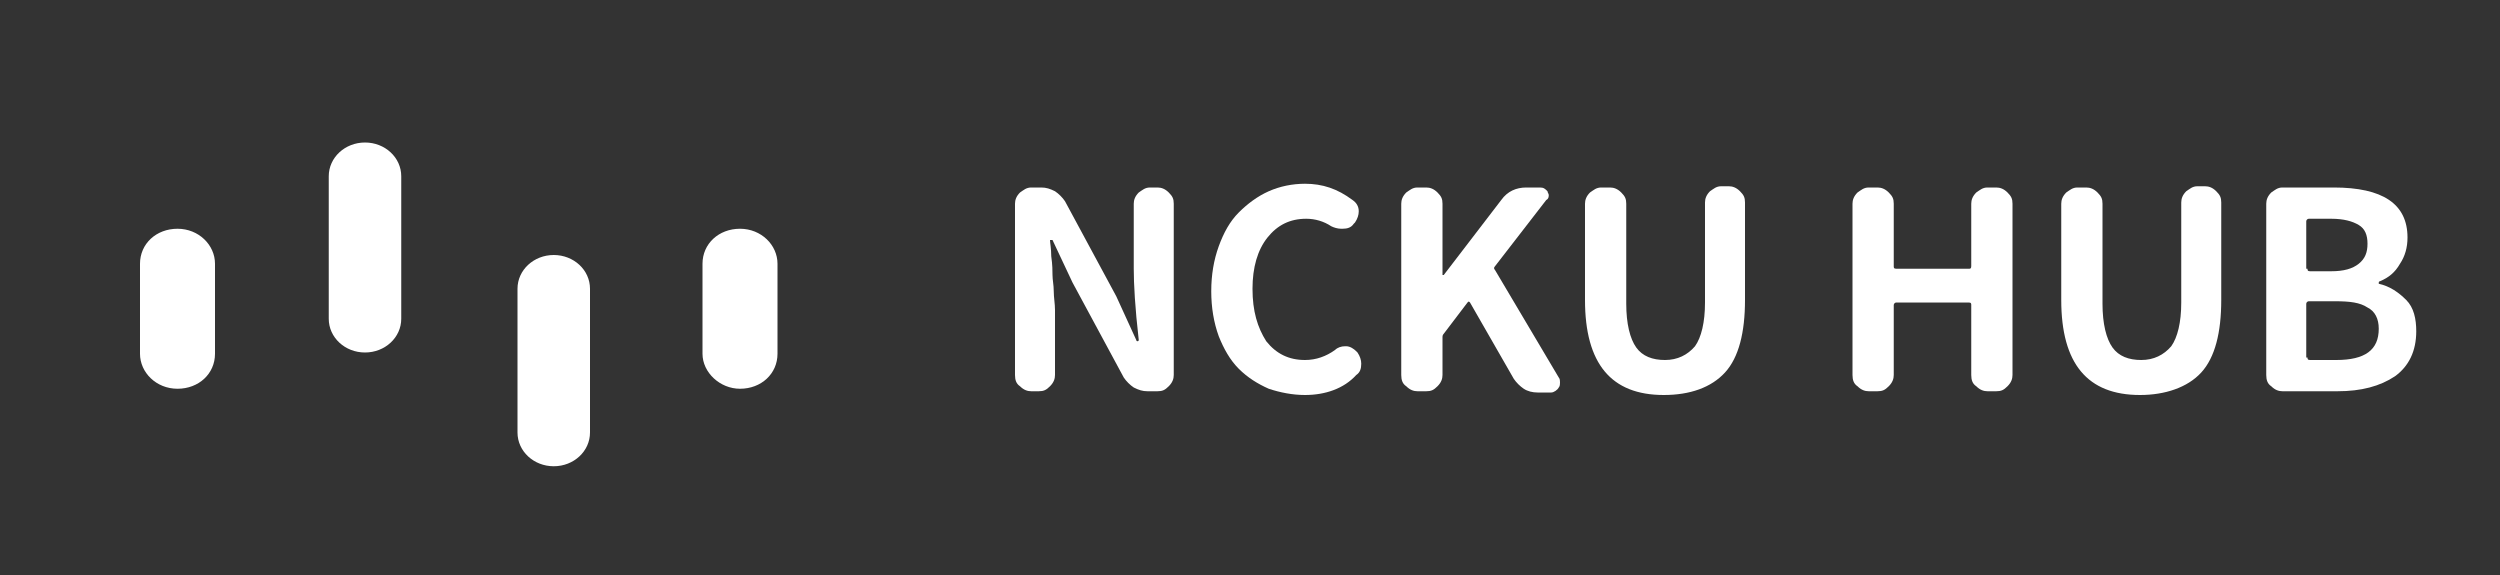 <?xml version="1.0" encoding="utf-8"?>
<!-- Generator: Adobe Illustrator 21.0.0, SVG Export Plug-In . SVG Version: 6.00 Build 0)  -->
<svg version="1.1" id="圖層_1" xmlns="http://www.w3.org/2000/svg" xmlns:xlink="http://www.w3.org/1999/xlink" x="0px" y="0px"
	 viewBox="0 0 200 46" style="enable-background:new 0 0 200 46;" xml:space="preserve">
<rect x="0" y="0" width="200" height="46" fill="#333333" stroke="none"/>
<style type="text/css">
	.st0{enable-background:new    ;}
	.st1{fill:#FFFFFF;}
</style>
<title>LOGO</title>
<desc>Created with Sketch.</desc>
<g class="st0">
	<path class="st1" d="M82.5,31.3c-0.3,0-0.6-0.1-0.9-0.4c-0.3-0.2-0.4-0.5-0.4-0.9V16.3c0-0.3,0.1-0.6,0.4-0.9
		c0.3-0.2,0.5-0.4,0.9-0.4h0.8c0.4,0,0.7,0.1,1.1,0.3c0.3,0.2,0.6,0.5,0.8,0.8l4.1,7.6l1.6,3.5c0,0,0,0.1,0.1,0.1c0,0,0.1,0,0.1-0.1
		c-0.3-2.6-0.4-4.5-0.4-5.7v-5.2c0-0.3,0.1-0.6,0.4-0.9c0.3-0.2,0.5-0.4,0.9-0.4h0.6c0.3,0,0.6,0.1,0.9,0.4c0.3,0.3,0.4,0.5,0.4,0.9
		V30c0,0.3-0.1,0.6-0.4,0.9c-0.3,0.3-0.5,0.4-0.9,0.4h-0.8c-0.4,0-0.7-0.1-1.1-0.3c-0.3-0.2-0.6-0.5-0.8-0.8l-4.1-7.6l-1.6-3.4
		c0,0,0,0-0.1,0c0,0-0.1,0-0.1,0c0,0.2,0.1,0.7,0.1,1.3c0.1,0.7,0.1,1.2,0.1,1.5c0,0.4,0.1,0.8,0.1,1.3c0,0.5,0.1,1,0.1,1.5V30
		c0,0.3-0.1,0.6-0.4,0.9c-0.3,0.3-0.5,0.4-0.9,0.4H82.5z"/>
	<path class="st1" d="M104.4,31.6c-1,0-2-0.2-2.9-0.5c-0.9-0.4-1.7-0.9-2.4-1.6c-0.7-0.7-1.2-1.6-1.6-2.6c-0.4-1.1-0.6-2.3-0.6-3.6
		c0-1.3,0.2-2.5,0.6-3.6c0.4-1.1,0.9-2,1.6-2.7c0.7-0.7,1.5-1.3,2.4-1.7c0.9-0.4,1.9-0.6,2.9-0.6c1.4,0,2.6,0.4,3.8,1.3
		c0.3,0.2,0.5,0.5,0.5,0.9c0,0.3-0.1,0.6-0.3,0.9l-0.1,0.1c-0.2,0.3-0.5,0.4-0.9,0.4c0,0-0.1,0-0.1,0c-0.3,0-0.6-0.1-0.8-0.2
		c-0.6-0.4-1.3-0.6-2-0.6c-1.3,0-2.3,0.5-3.1,1.5c-0.8,1-1.2,2.4-1.2,4.1c0,1.8,0.4,3.1,1.1,4.2c0.8,1,1.8,1.5,3.1,1.5
		c0.9,0,1.7-0.3,2.4-0.8c0.2-0.2,0.5-0.3,0.8-0.3c0,0,0.1,0,0.1,0c0.3,0,0.6,0.2,0.8,0.4l0.1,0.1c0.2,0.3,0.3,0.6,0.3,0.9
		c0,0.4-0.1,0.7-0.4,0.9C107.5,31.1,106,31.6,104.4,31.6z"/>
	<path class="st1" d="M113.4,31.3c-0.3,0-0.6-0.1-0.9-0.4c-0.3-0.2-0.4-0.5-0.4-0.9V16.3c0-0.3,0.1-0.6,0.4-0.9
		c0.3-0.2,0.5-0.4,0.9-0.4h0.7c0.3,0,0.6,0.1,0.9,0.4c0.3,0.3,0.4,0.5,0.4,0.9V22c0,0,0,0,0,0s0,0,0.1,0l4.6-6c0.5-0.7,1.2-1,2-1
		h1.1c0.3,0,0.4,0.1,0.6,0.3c0,0.1,0.1,0.2,0.1,0.3c0,0.1,0,0.3-0.2,0.4l-4.1,5.3c-0.1,0.1-0.1,0.2,0,0.3l5.1,8.6
		c0.1,0.1,0.1,0.3,0.1,0.4c0,0.1,0,0.3-0.1,0.4c-0.1,0.2-0.4,0.4-0.6,0.4H123c-0.4,0-0.8-0.1-1.1-0.3s-0.6-0.5-0.8-0.8l-3.5-6.1
		c-0.1-0.1-0.1-0.1-0.2,0l-1.9,2.5c-0.1,0.1-0.1,0.2-0.1,0.3V30c0,0.3-0.1,0.6-0.4,0.9c-0.3,0.3-0.5,0.4-0.9,0.4H113.4z"/>
	<path class="st1" d="M133.1,31.6c-4.2,0-6.3-2.5-6.3-7.6v-7.7c0-0.3,0.1-0.6,0.4-0.9c0.3-0.2,0.5-0.4,0.9-0.4h0.7
		c0.3,0,0.6,0.1,0.9,0.4c0.3,0.3,0.4,0.5,0.4,0.9v8c0,1.6,0.3,2.8,0.8,3.5c0.5,0.7,1.3,1,2.3,1c1,0,1.8-0.4,2.4-1.1
		c0.5-0.7,0.8-1.9,0.8-3.5v-8c0-0.3,0.1-0.6,0.4-0.9c0.3-0.2,0.5-0.4,0.9-0.4h0.6c0.3,0,0.6,0.1,0.9,0.4c0.3,0.3,0.4,0.5,0.4,0.9V24
		c0,2.6-0.5,4.6-1.6,5.8S135.2,31.6,133.1,31.6z"/>
	<path class="st1" d="M149.5,31.3c-0.3,0-0.6-0.1-0.9-0.4c-0.3-0.2-0.4-0.5-0.4-0.9V16.3c0-0.3,0.1-0.6,0.4-0.9
		c0.3-0.2,0.5-0.4,0.9-0.4h0.7c0.3,0,0.6,0.1,0.9,0.4c0.3,0.3,0.4,0.5,0.4,0.9v5c0,0.1,0,0.2,0.2,0.2h5.8c0.1,0,0.2,0,0.2-0.2v-5
		c0-0.3,0.1-0.6,0.4-0.9c0.3-0.2,0.5-0.4,0.9-0.4h0.7c0.3,0,0.6,0.1,0.9,0.4c0.3,0.3,0.4,0.5,0.4,0.9V30c0,0.3-0.1,0.6-0.4,0.9
		c-0.3,0.3-0.5,0.4-0.9,0.4H159c-0.3,0-0.6-0.1-0.9-0.4c-0.3-0.2-0.4-0.5-0.4-0.9v-5.6c0-0.1,0-0.2-0.2-0.2h-5.8
		c-0.1,0-0.2,0.1-0.2,0.2V30c0,0.3-0.1,0.6-0.4,0.9c-0.3,0.3-0.5,0.4-0.9,0.4H149.5z"/>
	<path class="st1" d="M171.2,31.6c-4.2,0-6.3-2.5-6.3-7.6v-7.7c0-0.3,0.1-0.6,0.4-0.9c0.3-0.2,0.5-0.4,0.9-0.4h0.7
		c0.3,0,0.6,0.1,0.9,0.4c0.3,0.3,0.4,0.5,0.4,0.9v8c0,1.6,0.3,2.8,0.8,3.5c0.5,0.7,1.3,1,2.3,1c1,0,1.8-0.4,2.4-1.1
		c0.5-0.7,0.8-1.9,0.8-3.5v-8c0-0.3,0.1-0.6,0.4-0.9c0.3-0.2,0.5-0.4,0.9-0.4h0.6c0.3,0,0.6,0.1,0.9,0.4c0.3,0.3,0.4,0.5,0.4,0.9V24
		c0,2.6-0.5,4.6-1.6,5.8S173.2,31.6,171.2,31.6z"/>
	<path class="st1" d="M182.6,31.3c-0.3,0-0.6-0.1-0.9-0.4c-0.3-0.2-0.4-0.5-0.4-0.9V16.3c0-0.3,0.1-0.6,0.4-0.9
		c0.3-0.2,0.5-0.4,0.9-0.4h4.1c3.9,0,5.9,1.3,5.9,4c0,0.8-0.2,1.5-0.6,2.1c-0.4,0.7-0.9,1.1-1.6,1.4c0,0-0.1,0-0.1,0.1s0,0.1,0,0.1
		c0.9,0.2,1.6,0.7,2.2,1.3s0.8,1.5,0.8,2.5c0,1.6-0.6,2.8-1.7,3.6c-1.2,0.8-2.7,1.2-4.6,1.2H182.6z M184.6,21.5c0,0.1,0,0.2,0.2,0.2
		h1.7c1,0,1.7-0.2,2.2-0.6c0.5-0.4,0.7-0.9,0.7-1.6c0-0.7-0.2-1.2-0.7-1.5c-0.5-0.3-1.2-0.5-2.2-0.5h-1.8c-0.1,0-0.2,0.1-0.2,0.2
		V21.5z M184.6,28.6c0,0.1,0,0.2,0.2,0.2h2.1c2.3,0,3.4-0.8,3.4-2.5c0-0.8-0.3-1.4-0.9-1.7c-0.6-0.4-1.4-0.5-2.6-0.5h-2.1
		c-0.1,0-0.2,0.1-0.2,0.2V28.6z"/>
</g>
<path id="Fill-4" class="st1" d="M62.2,21.1v7.2c0,1.6-1.3,2.8-3,2.8c-1.6,0-3-1.3-3-2.8v-7.2c0-1.6,1.3-2.8,3-2.8
	S62.2,19.6,62.2,21.1"/>
<path id="Fill-1" class="st1" d="M47.2,23.1v11.5c0,1.5-1.3,2.7-2.9,2.7s-2.9-1.2-2.9-2.7V23.1c0-1.5,1.3-2.7,2.9-2.7
	S47.2,21.6,47.2,23.1"/>
<path id="Fill-9" class="st1" d="M32.1,14.1v11.4c0,1.5-1.3,2.7-2.9,2.7c-1.6,0-2.9-1.2-2.9-2.7V14.1c0-1.5,1.3-2.7,2.9-2.7
	C30.8,11.4,32.1,12.6,32.1,14.1"/>
<path id="Fill-4_1_" class="st1" d="M17.2,21.1v7.2c0,1.6-1.3,2.8-3,2.8s-3-1.3-3-2.8v-7.2c0-1.6,1.3-2.8,3-2.8S17.2,19.6,17.2,21.1
	"/>
</svg>
